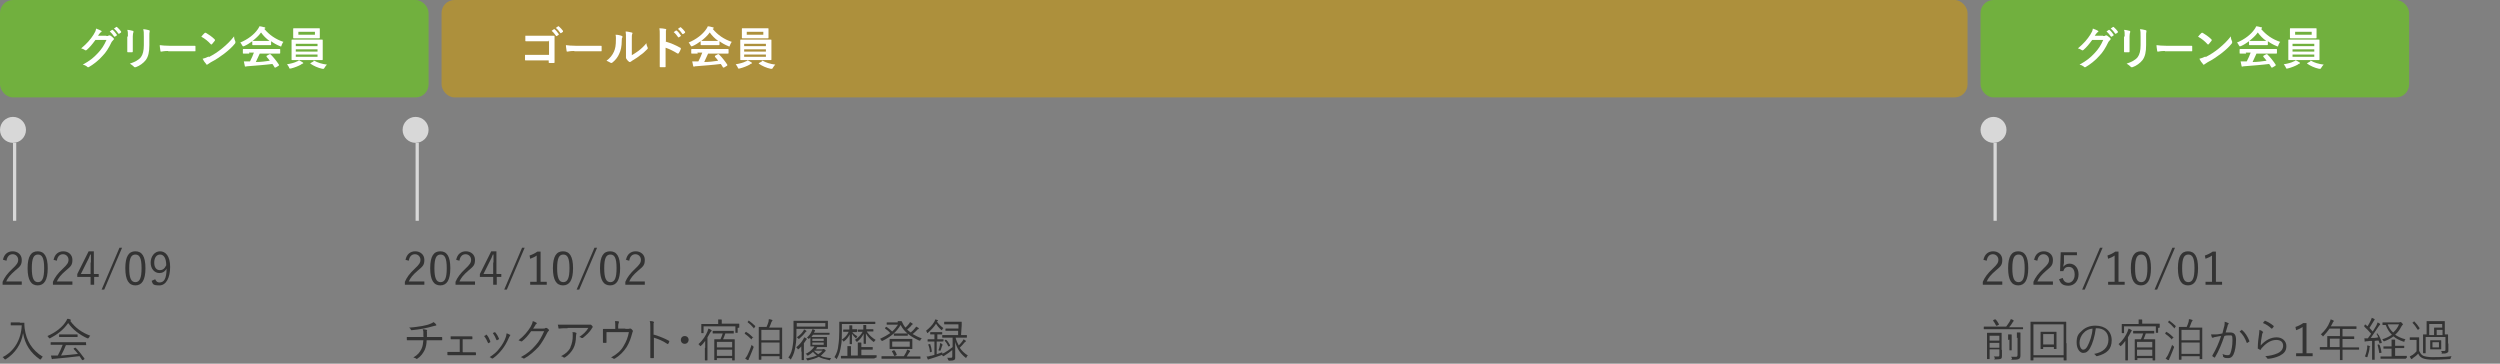 <?xml version="1.0" encoding="UTF-8"?>
<svg xmlns="http://www.w3.org/2000/svg" xmlns:xlink="http://www.w3.org/1999/xlink" version="1.1" viewBox="0 0 770 112">
  <rect x="0" y="0" width="770" height="112" fill="#808080" stroke="none"/>
  <defs>
    <style>
      .cls-1, .cls-2 {
        fill: none;
      }

      .cls-3 {
        fill: #ad903c;
      }

      .cls-2 {
        stroke: #d8d8d8;
      }

      .cls-4 {
        isolation: isolate;
      }

      .cls-5 {
        fill: #d8d8d8;
      }

      .cls-6 {
        fill: #71b03e;
      }

      .cls-7 {
        fill: #fff;
      }

      .cls-8 {
        fill: #333;
      }

      .cls-9 {
        clip-path: url(#clippath);
      }
    </style>
    <clipPath id="clippath">
      <rect class="cls-1" width="770" height="112"/>
    </clipPath>
  </defs>
  <!-- Generator: Adobe Illustrator 28.6.0, SVG Export Plug-In . SVG Version: 1.2.0 Build 709)  -->
  <g>
    <g id="_レイヤー_1" data-name="レイヤー_1">
      <g class="cls-9">
        <g id="_スクロールグループ_48" data-name="スクロールグループ_48" class="cls-4">
          <g id="_グループ_4764" data-name="グループ_4764">
            <g id="_2024_09" class="cls-4">
              <g class="cls-4">
                <path class="cls-8" d="M.9,80.1c.3-1.8,1.5-2.7,3-2.7s2.8,1,2.8,2.6-.4,2-2.1,3.4c-1.5,1.3-2.2,2.2-2.7,3.3h4.8v1H.8v-.9c.6-1.4,1.5-2.6,3-4,1.4-1.3,1.8-1.9,1.8-2.8s-.7-1.7-1.7-1.7-1.7.7-1.9,2l-1.1-.3Z"/>
                <path class="cls-8" d="M14.7,82.6c0,3.7-1.1,5.3-3.1,5.3s-3.1-1.6-3.1-5.3,1.1-5.2,3.1-5.2,3.1,1.5,3.1,5.2ZM9.8,82.6c0,3.1.6,4.3,1.9,4.3s1.9-1.2,1.9-4.3-.6-4.2-1.9-4.2-1.9,1.1-1.9,4.2Z"/>
                <path class="cls-8" d="M16.5,80.1c.3-1.8,1.5-2.7,3-2.7s2.8,1,2.8,2.6-.4,2-2.1,3.4c-1.5,1.3-2.2,2.2-2.7,3.3h4.8v1h-6v-.9c.6-1.4,1.5-2.6,3-4,1.4-1.3,1.8-1.9,1.8-2.8s-.7-1.7-1.7-1.7-1.7.7-1.9,2l-1.1-.3Z"/>
                <path class="cls-8" d="M29,84.4h1.4v.9h-1.4v2.4h-1.1v-2.4h-4.1v-.9l3.5-7h1.6v6.9ZM28,80.9c0-.8,0-1.6,0-2.5h-.2c-.3.8-.6,1.5-1,2.2l-1.9,3.8h3v-3.6Z"/>
                <path class="cls-8" d="M32.1,89.2h-.8l5.5-12.9h.8l-5.5,12.9Z"/>
                <path class="cls-8" d="M44.8,82.6c0,3.7-1.1,5.3-3.1,5.3s-3.1-1.6-3.1-5.3,1.1-5.2,3.1-5.2,3.1,1.5,3.1,5.2ZM39.8,82.6c0,3.1.6,4.3,1.9,4.3s1.9-1.2,1.9-4.3-.6-4.2-1.9-4.2-1.9,1.1-1.9,4.2Z"/>
                <path class="cls-8" d="M47.8,86c.3.7.7,1,1.3,1,1.4,0,2.2-1.1,2.2-4.3-.5,1-1.3,1.4-2.2,1.4-1.5,0-2.7-1.3-2.7-3.2s1.2-3.5,2.9-3.5,3.1,1.5,3.1,4.8-1.2,5.7-3.3,5.7-2-.4-2.4-1.4l1.1-.5ZM49.3,78.4c-1.1,0-1.8,1-1.8,2.5s.7,2.3,1.7,2.3,1.5-.5,2-1.5c0-2.1-.7-3.3-1.9-3.3Z"/>
              </g>
            </g>
            <g id="_2024_10_02" class="cls-4">
              <g class="cls-4">
                <path class="cls-8" d="M124.9,80.1c.3-1.8,1.5-2.7,3-2.7s2.8,1,2.8,2.6-.4,2-2.1,3.4c-1.5,1.3-2.2,2.2-2.7,3.3h4.8v1h-6v-.9c.6-1.4,1.5-2.6,3-4,1.4-1.3,1.8-1.9,1.8-2.8s-.7-1.7-1.7-1.7-1.7.7-1.9,2l-1.1-.3Z"/>
                <path class="cls-8" d="M138.7,82.6c0,3.7-1.1,5.3-3.1,5.3s-3.1-1.6-3.1-5.3,1.1-5.2,3.1-5.2,3.1,1.5,3.1,5.2ZM133.8,82.6c0,3.1.6,4.3,1.9,4.3s1.9-1.2,1.9-4.3-.6-4.2-1.9-4.2-1.9,1.1-1.9,4.2Z"/>
                <path class="cls-8" d="M140.5,80.1c.3-1.8,1.5-2.7,3-2.7s2.8,1,2.8,2.6-.4,2-2.1,3.4c-1.5,1.3-2.2,2.2-2.7,3.3h4.8v1h-6v-.9c.6-1.4,1.5-2.6,3-4,1.4-1.3,1.8-1.9,1.8-2.8s-.7-1.7-1.7-1.7-1.7.7-1.9,2l-1.1-.3Z"/>
                <path class="cls-8" d="M153,84.4h1.4v.9h-1.4v2.4h-1.1v-2.4h-4.1v-.9l3.5-7h1.6v6.9ZM152,80.9c0-.8,0-1.6,0-2.5h-.2c-.3.8-.6,1.5-1,2.2l-1.9,3.8h3v-3.6Z"/>
                <path class="cls-8" d="M156.1,89.2h-.8l5.5-12.9h.8l-5.5,12.9Z"/>
                <path class="cls-8" d="M166.5,86.8h1.9v.9h-5.1v-.9h2v-8.1c-.5.4-1.2.7-2,1l-.2-1c.9-.3,1.7-.7,2.4-1.2h1v9.3Z"/>
                <path class="cls-8" d="M176.5,82.6c0,3.7-1.1,5.3-3.1,5.3s-3.1-1.6-3.1-5.3,1.1-5.2,3.1-5.2,3.1,1.5,3.1,5.2ZM171.6,82.6c0,3.1.6,4.3,1.9,4.3s1.9-1.2,1.9-4.3-.6-4.2-1.9-4.2-1.9,1.1-1.9,4.2Z"/>
                <path class="cls-8" d="M178.4,89.2h-.8l5.5-12.9h.8l-5.5,12.9Z"/>
                <path class="cls-8" d="M191,82.6c0,3.7-1.1,5.3-3.1,5.3s-3.1-1.6-3.1-5.3,1.1-5.2,3.1-5.2,3.1,1.5,3.1,5.2ZM186.1,82.6c0,3.1.6,4.3,1.9,4.3s1.9-1.2,1.9-4.3-.6-4.2-1.9-4.2-1.9,1.1-1.9,4.2Z"/>
                <path class="cls-8" d="M192.8,80.1c.3-1.8,1.5-2.7,3-2.7s2.8,1,2.8,2.6-.4,2-2.1,3.4c-1.5,1.3-2.2,2.2-2.7,3.3h4.8v1h-6v-.9c.6-1.4,1.5-2.6,3-4,1.4-1.3,1.8-1.9,1.8-2.8s-.7-1.7-1.7-1.7-1.7.7-1.9,2l-1.1-.3Z"/>
              </g>
            </g>
            <g id="_2025_10_01" class="cls-4">
              <g class="cls-4">
                <path class="cls-8" d="M610.9,80.1c.3-1.8,1.5-2.7,3-2.7s2.8,1,2.8,2.6-.4,2-2.1,3.4c-1.5,1.3-2.2,2.2-2.7,3.3h4.8v1h-6v-.9c.6-1.4,1.5-2.6,3-4,1.4-1.3,1.8-1.9,1.8-2.8s-.7-1.7-1.7-1.7-1.7.7-1.9,2l-1.1-.3Z"/>
                <path class="cls-8" d="M624.7,82.6c0,3.7-1.1,5.3-3.1,5.3s-3.1-1.6-3.1-5.3,1.1-5.2,3.1-5.2,3.1,1.5,3.1,5.2ZM619.8,82.6c0,3.1.6,4.3,1.9,4.3s1.9-1.2,1.9-4.3-.6-4.2-1.9-4.2-1.9,1.1-1.9,4.2Z"/>
                <path class="cls-8" d="M626.5,80.1c.3-1.8,1.5-2.7,3-2.7s2.8,1,2.8,2.6-.4,2-2.1,3.4c-1.5,1.3-2.2,2.2-2.7,3.3h4.8v1h-6v-.9c.6-1.4,1.5-2.6,3-4,1.4-1.3,1.8-1.9,1.8-2.8s-.7-1.7-1.7-1.7-1.7.7-1.9,2l-1.1-.3Z"/>
                <path class="cls-8" d="M639.8,78.6h-4.1v2.4c-.1.4-.2.8-.2,1.2.4-.6,1.1-1,1.9-1,1.6,0,2.8,1.3,2.8,3.3s-1.3,3.5-3.1,3.5-2.5-.7-2.9-2l1.1-.4c.3,1,.9,1.5,1.8,1.5s1.9-.9,1.9-2.5-.7-2.4-1.8-2.4-1.4.5-1.7,1.3h-1c0-.1.2-5.8.2-5.8h5v1Z"/>
                <path class="cls-8" d="M642.1,89.2h-.8l5.5-12.9h.8l-5.5,12.9Z"/>
                <path class="cls-8" d="M652.5,86.8h1.9v.9h-5.1v-.9h2v-8.1c-.5.4-1.2.7-2,1l-.2-1c.9-.3,1.7-.7,2.4-1.2h1v9.3Z"/>
                <path class="cls-8" d="M662.5,82.6c0,3.7-1.1,5.3-3.1,5.3s-3.1-1.6-3.1-5.3,1.1-5.2,3.1-5.2,3.1,1.5,3.1,5.2ZM657.6,82.6c0,3.1.6,4.3,1.9,4.3s1.9-1.2,1.9-4.3-.6-4.2-1.9-4.2-1.9,1.1-1.9,4.2Z"/>
                <path class="cls-8" d="M664.4,89.2h-.8l5.5-12.9h.8l-5.5,12.9Z"/>
                <path class="cls-8" d="M677,82.6c0,3.7-1.1,5.3-3.1,5.3s-3.1-1.6-3.1-5.3,1.1-5.2,3.1-5.2,3.1,1.5,3.1,5.2ZM672.1,82.6c0,3.1.6,4.3,1.9,4.3s1.9-1.2,1.9-4.3-.6-4.2-1.9-4.2-1.9,1.1-1.9,4.2Z"/>
                <path class="cls-8" d="M682.5,86.8h1.9v.9h-5.1v-.9h2v-8.1c-.5.4-1.2.7-2,1l-.2-1c.9-.3,1.7-.7,2.4-1.2h1v9.3Z"/>
              </g>
            </g>
            <g id="_入会" data-name="入会" class="cls-4">
              <g class="cls-4">
                <path class="cls-8" d="M6.1,99.4c1,0,1.2,0,1.3,0s.1,0,.1.1c0,.4,0,.9.1,1.7.5,3.7,2.2,6.6,5.6,8.7-.2.1-.4.3-.5.6,0,.1-.1.2-.2.2s0,0-.2,0c-2.9-2-4.6-4.6-5.2-8.1-.5,3.4-2.5,6.3-5.4,8.1-.1,0-.2,0-.2,0s0,0-.2-.2c-.1-.2-.3-.4-.5-.5,3.6-1.8,5.7-5.4,5.9-9.8h-2c-1,0-1.2,0-1.3,0s-.1,0-.1-.1v-.7c0,0,0-.1.1-.1s.4,0,1.3,0h1.4Z"/>
                <path class="cls-8" d="M27.3,104c0,.2-.1.2-.2.2s0,0-.2,0c-2.4-1.1-4.4-2.6-5.9-4.7-1.5,2.1-3.3,3.5-5.6,4.7,0,0-.2,0-.2,0,0,0,0,0-.2-.2-.1-.2-.2-.3-.4-.5,2.5-1.1,4.6-2.7,5.7-4.5.2-.3.3-.5.4-.8.3,0,.6,0,.9.2.1,0,.2,0,.2.2s0,.1,0,.2c0,0-.1,0-.2,0,1.7,2.3,3.6,3.6,6.2,4.6-.2.2-.3.3-.4.6ZM26.6,106.2c0,0,0,.1-.1.1s-.5,0-1.9,0h-4.3c-.4,1-.9,2.1-1.5,3.2,1.7-.1,3.6-.3,5.2-.5-.4-.5-.8-1-1.3-1.5,0,0,0-.1,0-.2l.4-.2c.1,0,.2,0,.2,0,1,1,1.9,2.2,2.7,3.3,0,0,0,.1,0,.2l-.4.3c0,0-.1,0-.2,0,0,0,0,0-.1,0-.3-.4-.5-.8-.8-1.2-2.5.3-5.3.6-7.7.8-.3,0-.5,0-.5.1,0,0-.1,0-.2,0s-.1,0-.2-.2c0-.3-.2-.6-.2-.9.4,0,.9,0,1.5,0,.2,0,.4,0,.6,0,.6-1.1,1.1-2.2,1.5-3.3h-1.7c-1.4,0-1.8,0-1.9,0-.1,0-.1,0-.1-.1v-.6c0,0,0-.1.1-.1s.5,0,1.9,0h6.9c1.4,0,1.8,0,1.9,0s.1,0,.1.1v.6ZM23.9,103.7c0,0,0,.1-.1.1s-.5,0-1.6,0h-2.3c-1.2,0-1.6,0-1.6,0s-.1,0-.1-.1v-.6c0,0,0-.1.1-.1s.5,0,1.6,0h2.3c1.2,0,1.6,0,1.6,0s.1,0,.1.1v.6Z"/>
              </g>
            </g>
            <g id="_チェックアウト_宿泊履歴登録" data-name="チェックアウト_宿泊履歴登録" class="cls-4">
              <g class="cls-4">
                <path class="cls-8" d="M130.4,103.7c0-.4,0-.9,0-1.2,0-.4,0-.6-.2-1.1.4,0,.9.1,1.2.2.2,0,.2.1.1.3s0,.3,0,.4c0,.2,0,.4,0,.6,0,.4,0,.6,0,.9h1.9c.9,0,1.9,0,2.6,0,.1,0,.2,0,.2.2,0,.2,0,.4,0,.6,0,.2,0,.2-.2.2-.9,0-1.7,0-2.7,0h-1.9c0,1.1-.2,2.1-.6,3-.5,1-1.2,2-2.3,2.7,0,0-.2.1-.3,0-.2-.2-.5-.3-.9-.4,1.4-.8,2-1.6,2.5-2.6.4-.8.5-1.7.6-2.7h-2.6c-.7,0-1.6,0-2.3,0-.2,0-.2,0-.2-.2,0-.2,0-.5,0-.8,1,0,1.8,0,2.7,0h2.6ZM134.2,99.8c0,0,.2.2.2.3s0,.2-.3.2c-.2,0-.6.2-.8.2-1,.3-1.9.5-2.9.7-1.1.2-2.4.4-3.6.5-.1,0-.2,0-.3-.2,0-.2-.2-.4-.5-.6,1.7-.1,2.8-.3,4.1-.5,1-.2,1.9-.4,2.5-.7.5-.2.7-.3.9-.5.3.2.6.4.7.6Z"/>
                <path class="cls-8" d="M142.6,108.5h1.8c.7,0,1.3,0,2,0,.1,0,.1,0,.2.2v.5c0,.2,0,.2-.2.2-.7,0-1.3,0-2,0h-4.6c-.7,0-1.2,0-1.8,0-.1,0-.2,0-.2-.2,0-.2,0-.4,0-.8.7,0,1.3,0,2,0h1.8v-3.9h-1c-.5,0-1.1,0-1.6,0-.1,0-.2,0-.2-.2,0-.2,0-.5,0-.7.6,0,1.2,0,1.8,0h2.8c.7,0,1.2,0,1.9,0,.1,0,.2,0,.2.2,0,.2,0,.4,0,.5,0,.1,0,.2-.2.2-.6,0-1.2,0-1.9,0h-.9v3.9Z"/>
                <path class="cls-8" d="M149.6,103.1c.1,0,.2,0,.3,0,.5.6.8,1.2,1.1,2,0,.1,0,.2,0,.3-.2.1-.4.2-.5.3-.1,0-.2,0-.2-.1-.3-.7-.7-1.5-1.2-2.1.3-.1.5-.3.6-.3ZM157.1,103.1c.1,0,.1.2,0,.3-.1.1-.2.3-.4.7-.6,1.4-1.3,2.6-2.1,3.6-.9,1.1-1.7,1.9-2.8,2.7,0,0-.2,0-.3,0-.2-.2-.4-.3-.7-.4,1.5-1,2.3-1.7,3.1-2.8.8-1,1.5-2.2,1.9-3.4.1-.4.2-.7.2-1.1.4,0,.8.3,1,.4ZM152.4,102.4c0,0,.2,0,.2,0,.4.5.8,1.2,1.1,1.9,0,.1,0,.2,0,.2-.2,0-.4.2-.6.3,0,0-.1,0-.2-.1-.3-.8-.6-1.4-1.1-2.1.3-.2.5-.3.6-.3Z"/>
                <path class="cls-8" d="M167.3,101.2c.4,0,.5,0,.7-.2,0,0,.2,0,.4,0,.2.1.4.3.6.5s.1.3,0,.4c-.1.1-.3.3-.4.5-.9,1.8-1.8,3.3-2.7,4.4-1.3,1.4-2.8,2.7-4.4,3.6-.1,0-.2,0-.3,0-.2-.2-.5-.3-.8-.4,2.1-1.1,3.3-2.2,4.6-3.7,1.1-1.2,1.8-2.5,2.6-4.3h-4c-1,1.4-1.8,2.3-2.8,3.1-.2.1-.3.1-.4,0-.2-.1-.4-.2-.7-.3,1.8-1.4,2.8-2.7,3.7-4.1.4-.7.6-1.2.7-1.8.4.1.8.3,1.1.5.1,0,.2.3,0,.4-.2,0-.3.3-.4.5-.2.3-.4.6-.6.9h3.1Z"/>
                <path class="cls-8" d="M174.8,101.1c-1.1,0-1.9,0-2.6.1-.2,0-.2,0-.2-.2,0-.2-.1-.7-.2-1,.9,0,1.7,0,2.9,0h5.8c.8,0,.9,0,1.1,0,0,0,.2,0,.2,0s.1,0,.2,0c.2.2.4.3.5.5.1.1,0,.3,0,.4-.1,0-.2.2-.3.4-.6,1-1.6,1.9-2.7,2.8-.1,0-.3,0-.4,0-.2-.2-.4-.3-.7-.3,1.2-.8,2.2-1.7,2.8-2.8h-6.4ZM175.7,106.9c.5-1.1.7-2.2.7-3.4s0-.8-.1-1.2c.4,0,.8,0,1.1.2.2,0,.2.2.1.4,0,.1-.1.3-.1.7,0,1.2-.2,2.6-.8,3.7s-1.5,2.1-2.6,2.8c-.1,0-.3.1-.4,0-.2-.2-.4-.3-.8-.4,1.4-.7,2.4-1.6,2.9-2.7Z"/>
                <path class="cls-8" d="M192.7,101.3c.9,0,1.1,0,1.3-.1,0,0,.2,0,.3,0,.2.1.4.4.6.6,0,.1,0,.2,0,.4-.1.1-.2.3-.2.5-.4,1.5-.9,2.9-1.7,4.2-.9,1.4-2.2,2.7-3.7,3.6-.1,0-.2,0-.3,0-.2-.2-.5-.3-.8-.4,1.8-1,3.1-2.1,3.9-3.6.8-1.3,1.3-2.6,1.6-4.2h-6.9v1.4c0,.6,0,1.1,0,1.7,0,.2,0,.2-.2.2-.2,0-.5,0-.7,0-.1,0-.2,0-.2-.2,0-.6,0-1.1,0-1.7v-1c0-.4,0-.8,0-1.2,0-.1,0-.2.2-.2.6,0,1.2,0,1.9,0h1.7v-.7c0-.8,0-1.2-.1-1.7.4,0,.9,0,1.1.1.2,0,.2.2.1.3,0,.2-.2.4-.2,1.1v.8h2.1Z"/>
                <path class="cls-8" d="M201.5,103.1c1.6.5,3.2,1.1,4.6,1.9.1,0,.1.1,0,.2,0,.3-.2.5-.3.7,0,.1-.1.1-.3,0-1.3-.9-2.8-1.5-4.1-1.9v3.2c0,.9,0,1.9,0,2.9,0,.1,0,.2-.2.2-.2,0-.5,0-.7,0-.2,0-.2,0-.2-.2,0-.9,0-2,0-2.8v-6.2c0-1.1,0-1.8-.2-2.2.5,0,.9,0,1.2.2.2,0,.2.2,0,.4,0,.2,0,.7,0,1.6v2Z"/>
                <path class="cls-8" d="M212.1,104.7c0,.6-.5,1.2-1.2,1.2s-1.2-.5-1.2-1.2.5-1.2,1.2-1.2,1.2.5,1.2,1.2Z"/>
                <path class="cls-8" d="M217.2,107.1c0-.6,0-1.4,0-2.1-.4.5-.8,1.1-1.3,1.5,0,0-.1.1-.2.1s0,0-.2-.2c-.1-.2-.2-.3-.4-.4,1.4-1.2,2.3-2.7,2.8-3.9.1-.3.2-.7.3-.9.3.1.6.2.8.4,0,0,.2.1.2.2s0,.1-.1.2c0,0-.2.2-.4.5-.2.4-.5.9-.8,1.4v5.2c0,1.2,0,1.8,0,1.8s0,.1-.1.1h-.6c0,0-.1,0-.1-.1s0-.6,0-1.8v-1.9ZM227.2,101c0,1.2,0,1.3,0,1.4s0,.1-.1.1h-.6c0,0,0,0,0-.1v-1.9h-9.8v2c0,0,0,.1,0,.1h-.6c0,0-.1,0-.1-.1s0-.2,0-1.4v-.5c0-.5,0-.6,0-.7s0-.1.1-.1.6,0,1.9,0h3.2v-.5c0-.3,0-.6,0-.9.3,0,.6,0,.9,0,0,0,.2,0,.2.1,0,0,0,.2,0,.3,0,.1,0,.3,0,.5v.4h3.4c1.4,0,1.8,0,1.9,0s.1,0,.1.1,0,.3,0,.6v.5ZM226.3,108.4c0,1.9,0,2.4,0,2.5,0,0,0,.1-.1.1h-.6c0,0-.1,0-.1-.1v-.6h-4.7v.6c0,0,0,0-.1,0h-.6c0,0-.1,0-.1,0s0-.6,0-2.5v-1.8c0-1.5,0-1.9,0-2s0-.1.1-.1.5,0,1.8,0h0c.3-.6.5-1.2.7-1.8h-1.2c-1.3,0-1.7,0-1.8,0s-.1,0-.1-.1v-.6c0,0,0-.1.1-.1s.5,0,1.8,0h2.8c1.3,0,1.7,0,1.8,0s0,0,0,.1v.6c0,0,0,.1,0,.1s-.5,0-1.8,0h-.8c-.2.6-.4,1.2-.7,1.8h1.7c1.3,0,1.7,0,1.8,0s.1,0,.1.1,0,.5,0,1.8v2ZM225.5,105.3h-4.7v1.7h4.7v-1.7ZM225.5,107.7h-4.7v1.9h4.7v-1.9Z"/>
                <path class="cls-8" d="M229.7,102.3c.1-.1.2-.2.2,0,.6.3,1.3.9,1.9,1.5s0,.1,0,.2l-.3.4c-.1.2-.2.2-.2,0-.6-.6-1.2-1.1-1.9-1.6,0,0,0,0,0-.2l.3-.4ZM230.8,110.1c-.1.3-.2.5-.2.6,0,0,0,.2-.2.2s0,0-.2,0c-.2-.1-.4-.3-.7-.5.3-.3.4-.5.7-1,.3-.6.9-1.9,1.3-3.2.1.1.2.3.4.4.1,0,.2.2.2.2s0,.1,0,.2c-.4,1-.9,2.3-1.3,3.2ZM230.5,98.8c0-.1.1-.1.2,0,.7.5,1.3,1,1.9,1.6,0,0,0,0,0,.2l-.3.4c-.1.2-.2.2-.2,0-.5-.6-1.2-1.3-1.8-1.7,0,0,0,0,0-.2l.3-.3ZM240.9,106.5c0,3.5,0,4,0,4.1s0,0-.1,0h-.6c0,0-.1,0-.1,0v-.9h-5.6v1c0,0,0,.1-.1.1h-.6c0,0-.1,0-.1-.1s0-.7,0-4.2v-2.5c0-2.5,0-3.1,0-3.2s0-.1.1-.1.5,0,1.9,0h.4c.3-.6.5-1.3.6-1.6,0-.3.1-.5.1-.8.3,0,.7.1.9.2.1,0,.2,0,.2.2s0,.1-.1.2c0,0-.1.2-.2.3-.2.5-.4,1.2-.7,1.7h2c1.3,0,1.8,0,1.9,0s.1,0,.1.1,0,.7,0,2.9v2.7ZM240.1,101.6h-5.6v3.2h5.6v-3.2ZM240.1,105.5h-5.6v3.5h5.6v-3.5Z"/>
                <path class="cls-8" d="M255,100.4c0,.6,0,.7,0,.8,0,0,0,.1-.1.1s-.6,0-2,0h-7.6v1.1c0,1.3,0,2.8-.3,4.2-.2,1.4-.5,2.6-1.3,3.9,0,.1-.1.2-.2.2s0,0-.2-.2c-.2-.2-.3-.3-.5-.4.9-1.1,1.2-2.4,1.4-3.9.2-1.3.2-2.7.2-4.3s0-2.9,0-3,0-.1.1-.1.6,0,2,0h6.4c1.4,0,1.9,0,2,0,.1,0,.1,0,.1.1s0,.2,0,.8v.6ZM246.8,108.3c0-.5,0-1.1,0-1.6-.3.3-.5.6-.8.8,0,0-.1.1-.2.1s0,0-.2-.2c0-.2-.2-.3-.4-.4,1-.8,1.6-1.5,2.2-2.5.1-.2.2-.4.3-.6.3.1.4.2.6.3.1,0,.2.1.2.2s0,.1-.1.2c0,0-.2.2-.3.4-.2.3-.3.5-.5.7v3.6c0,1,0,1.4,0,1.5,0,0,0,.1,0,.1h-.6c0,0-.1,0-.1-.1s0-.5,0-1.5v-1ZM254.2,99.5h-8.8v1.1h8.8v-1.1ZM248.3,102.1c0,0-.2.2-.3.3-.5.7-1,1.2-1.8,1.9,0,0-.1.1-.2.1s0,0-.2-.2c-.1-.1-.3-.3-.4-.3,1-.7,1.5-1.2,1.9-1.8.2-.3.3-.4.3-.6.3,0,.5.2.6.3,0,0,.2.1.2.2s0,.1-.1.2ZM253.3,107.5c.2,0,.3,0,.3,0s0,0,.1,0c0,0,.2,0,.4.2.2.1.2.2.2.3s0,.1-.1.2c0,0-.1,0-.3.3-.4.4-.8.8-1.1,1.1.8.4,1.8.6,3.2.7-.1.1-.2.3-.3.4,0,.3-.1.3-.4.2-1.3-.3-2.3-.5-3.1-1-1,.5-2,.8-3.3,1.1-.3,0-.3,0-.4-.2,0-.2-.2-.3-.3-.4,1.3-.2,2.4-.5,3.4-.9-.4-.3-.8-.6-1.2-1.1-.4.4-.9.7-1.5,1.1,0,0-.1,0-.2,0s0,0-.2-.2c0-.1-.2-.3-.4-.3.9-.4,1.6-.9,2.2-1.6.2-.2.4-.4.5-.7-.8,0-1.1,0-1.1,0s-.1,0-.1-.1,0-.3,0-1v-.9c0-.5,0-.7,0-.8,0,.1-.2.2-.3.3s-.1.2-.2.2-.1,0-.2-.2c-.1-.1-.3-.2-.4-.2.7-.6,1.2-1.3,1.4-1.8.2-.3.2-.5.3-.8.3,0,.4.1.6.2,0,0,.2,0,.2.2s0,.1,0,.2c-.1,0-.2.3-.3.5h3.1c1.2,0,1.5,0,1.6,0s.1,0,.1.1v.4c0,0,0,.1-.1.1s-.4,0-1.6,0h-3.4c-.1.2-.3.4-.5.7.2,0,.6,0,1.4,0h1.8c1.1,0,1.4,0,1.5,0s.1,0,.1.1,0,.3,0,1v.9c0,.7,0,.9,0,1s0,.1-.1.1-.4,0-1.5,0h-1.7.1c.1.2.2.2.2.2,0,0,0,.1-.2.2,0,0-.2.1-.3.3h2.3ZM253.7,104.3h-3.5v.7h3.5v-.7ZM253.7,105.5h-3.5v.7h3.5v-.7ZM250.7,108c.4.5.9.8,1.3,1.1.5-.3.9-.6,1.3-1.1h-2.6Z"/>
                <path class="cls-8" d="M269.5,99.7c0,0,0,.1-.1.1s-.5,0-1.9,0h-8.2v2.1c0,1.8,0,3.4-.3,4.8-.2,1.2-.5,2.5-1.2,3.7,0,.1,0,.2-.1.2s0,0-.2-.2c-.2-.2-.4-.3-.5-.4.7-1.1,1.1-2.3,1.2-3.6.2-1.2.3-2.8.3-4.4s0-2.7,0-2.8,0-.1.1-.1.6,0,2,0h7c1.4,0,1.9,0,1.9,0s.1,0,.1.1v.6ZM269.4,110.3c0,0,0,.1-.1.1s-.5,0-2,0h-6.3c-1.4,0-1.9,0-1.9,0s-.1,0-.1-.1v-.6c0,0,0-.1.1-.1s.5,0,1.9,0v-1.7c0-.5,0-1,0-1.3.4,0,.6,0,.9,0,0,0,.2,0,.2.1s0,.1,0,.2c0,.1,0,.4,0,.8v1.8h2.1v-2.6c0-.6,0-1,0-1.4.4,0,.6,0,.9,0,0,0,.2,0,.2.1s0,.2,0,.2c0,0,0,.4,0,.9v.2h2c1,0,1.3,0,1.4,0s.1,0,.1.1v.6c0,0,0,.1-.1.1s-.4,0-1.4,0h-2v1.7h2.6c1.4,0,1.9,0,2,0s.1,0,.1.1v.6ZM263.9,102.2c0,0,0,.1-.1.1s-.4,0-1.3,0c.5.6.9.9,1.6,1.3-.1,0-.2.2-.3.4,0,0,0,.2-.1.2s0,0-.2-.1c-.4-.4-.8-.8-1.1-1.3,0,1.8,0,2.9,0,3.1s0,.1-.1.1h-.5c0,0-.1,0-.1-.1s0-1.2,0-2.9c-.4.8-1,1.6-1.7,2.1,0,0-.2.1-.2.1s0,0-.2-.2c0-.2-.2-.3-.3-.4.9-.6,1.6-1.3,2.1-2.4h-.3c-1,0-1.2,0-1.3,0-.1,0-.1,0-.1-.1v-.5c0,0,0-.1.1-.1s.3,0,1.3,0h.5v-.3c0-.4,0-.7,0-1,.3,0,.5,0,.7,0,0,0,.2,0,.2.1s0,.1,0,.2c0,0,0,.3,0,.6v.3h.1c.9,0,1.2,0,1.3,0s.1,0,.1.1v.5ZM267.1,102.3c.7,1,1.5,1.7,2.6,2.4-.1.1-.3.3-.4.4,0,.1,0,.2-.2.2s0,0-.2-.1c-.9-.7-1.6-1.5-2.2-2.5,0,1.8,0,2.9,0,3.1s0,.1-.1.1h-.5c0,0-.1,0-.1-.1,0-.2,0-1.3,0-3-.5,1-1.1,1.7-1.9,2.4,0,0-.2.1-.2.1s0,0-.2-.2c-.1-.2-.2-.3-.4-.4,1.1-.7,1.8-1.5,2.4-2.5-1,0-1.3,0-1.4,0s-.1,0-.1-.1v-.5c0,0,0-.1.1-.1s.4,0,1.4,0h.2v-.4c0-.3,0-.7,0-1,.3,0,.5,0,.8,0,0,0,.1,0,.1.1s0,.1,0,.2,0,.2,0,.6v.4h.7c1,0,1.4,0,1.4,0s.1,0,.1.1v.5c0,0,0,.1-.1.1s-.4,0-1.4,0h-.5Z"/>
                <path class="cls-8" d="M276.5,98.9c.6,0,1,0,1.1,0s.1,0,.2.2c.2.3.3.7.5,1,.2.3.4.6.6.8.4-.4.8-.8,1.1-1.2.1-.2.2-.3.3-.5.3.2.5.3.7.4,0,0,.1.1.1.2s0,.1-.1.2c0,0-.2,0-.4.4-.4.4-.8.8-1.2,1.1.3.3.7.6,1.1.9.5-.4,1-.9,1.3-1.3.1-.2.3-.3.4-.5.3.2.5.3.7.4,0,0,.1.1.1.2,0,0,0,.1-.2.2-.1,0-.2,0-.4.3-.4.4-.8.8-1.3,1.2.9.5,1.8,1,2.8,1.3-.2.2-.3.3-.4.5,0,.2-.1.2-.2.2s-.1,0-.2,0c-2.6-1.2-4.6-2.6-5.7-4.8-1.3,2.1-2.8,3.5-5.6,4.9,0,0-.2,0-.2,0s0,0-.2-.2c0-.2-.2-.3-.4-.4,1.3-.6,2.3-1.2,3.2-1.8-.5-.6-1-1-1.6-1.4,0,0,0,0,0-.2l.3-.3c0,0,.1,0,.2,0,.6.4,1.1.9,1.7,1.4.7-.6,1.3-1.4,1.8-2.1h-2c-1.1,0-1.4,0-1.4,0-.1,0-.1,0-.1-.1v-.5c0,0,0-.1.1-.1s.4,0,1.4,0h1.9ZM283.6,110.4c0,0,0,.1-.1.1s-.5,0-1.8,0h-8.3c-1.3,0-1.8,0-1.8,0s-.1,0-.1-.1v-.6c0,0,0-.1.1-.1s.5,0,1.8,0h5c.3-.5.5-.9.7-1.2.1-.3.2-.5.3-.8.3,0,.6.2.8.3,0,0,.1,0,.1.2s0,.1-.1.2c0,0-.2.2-.3.4-.2.3-.4.6-.6,1h2.3c1.3,0,1.8,0,1.8,0s.1,0,.1.1v.6ZM281,106.4c0,.7,0,.9,0,1,0,0,0,.1-.1.1s-.5,0-1.8,0h-3.2c-1.3,0-1.8,0-1.8,0s-.1,0-.1-.1,0-.3,0-1v-.9c0-.7,0-.9,0-1,0,0,0-.1.1-.1s.5,0,1.8,0h3.2c1.3,0,1.8,0,1.8,0s.1,0,.1.1,0,.3,0,1v.9ZM280.2,105.2h-5.4v1.6h5.4v-1.6ZM275.3,107.9c.2,0,.2,0,.2,0,.3.4.5.8.7,1.3,0,.1,0,.1-.1.2l-.4.2c-.2,0-.2,0-.3,0-.2-.5-.4-1-.7-1.3,0,0,0-.1.1-.2l.4-.2ZM279.6,103.3c0,0,0,.1,0,.1s-.4,0-1.4,0h-1.4c-1,0-1.3,0-1.4,0s-.1,0-.1-.1v-.5c0,0,0-.1.1-.1s.4,0,1.4,0h1.4c1,0,1.3,0,1.4,0s0,0,0,.1v.5Z"/>
                <path class="cls-8" d="M288.6,99.1c.6.8,1.1,1.3,2,2-.2,0-.3.3-.4.4,0,.1,0,.2-.1.2s0,0-.2-.1c-.7-.6-1.2-1.2-1.6-1.9-.6,1-1.5,1.9-2.5,2.8,0,0-.2.1-.2.1s0,0-.1-.2c0-.2-.2-.4-.3-.5,1.1-.9,2-1.8,2.5-2.7.2-.3.3-.5.3-.8.3,0,.6.1.8.2,0,0,.1,0,.1.1,0,0,0,.1-.1.2h-.1ZM290.4,105.1c0,0,0,.1-.1.1s-.4,0-1.5,0h-.3v3.9c.5-.2,1.1-.4,1.7-.6,0,.2,0,.3,0,.5,0,.3,0,.3-.3.4-1,.4-2.1.7-3.3,1.1-.3,0-.5.2-.5.2,0,0-.1,0-.2,0s-.1,0-.2-.1c0-.2-.2-.5-.3-.8.4,0,.7,0,1.1-.2.4,0,.8-.2,1.3-.3v-4.1h-.5c-1.1,0-1.4,0-1.5,0s-.1,0-.1-.1v-.5c0,0,0-.1.1-.1s.4,0,1.5,0h.5v-1.5h0c-.9,0-1.1,0-1.2,0s-.1,0-.1-.1v-.5c0,0,0-.1.1-.1s.3,0,1.2,0h1.1c.9,0,1.1,0,1.2,0s.1,0,.1.1v.5c0,.1,0,.1-.1.1s-.3,0-1.2,0h-.2v1.5h.3c1.1,0,1.4,0,1.5,0s.1,0,.1.1v.5ZM286.3,106c.2,0,.2,0,.2,0,.3.8.4,1.4.5,2.2,0,0,0,.1-.1.2h-.3c-.1.2-.2.2-.2,0,0-.7-.2-1.5-.5-2.2,0-.1,0-.1.2-.2h.3ZM290.3,106.3c0,0-.1.2-.2.4-.1.4-.3.9-.4,1.2q0,.2-.3.1c-.2,0-.3-.1-.4-.1.3-.6.4-1.1.5-1.7,0-.2,0-.3,0-.5.3,0,.6.2.7.3,0,0,.1,0,.1.1,0,0,0,0-.1.2ZM294.3,103.9c.2.9.6,1.8,1,2.5.5-.5.8-.9,1.2-1.4.1-.2.2-.4.3-.5.3.2.4.3.6.4,0,0,.1.1.1.2s0,.1-.2.2c-.1,0-.2.2-.4.4-.3.4-.8.9-1.3,1.4.6.9,1.4,1.7,2.5,2.4-.2.1-.3.3-.4.5,0,.1,0,.2-.2.2s0,0-.2-.1c-1.7-1.4-2.6-2.9-3.1-4.8v1c0,2,0,2.9,0,3.6s0,.8-.4,1c-.2.1-.5.2-1.4.2q-.3,0-.4-.3c0-.2-.1-.4-.3-.6.4,0,.6,0,.9,0,.6,0,.7,0,.7-.5v-1.9c-.8.7-1.4,1.1-2.2,1.6-.2.1-.4.3-.4.3,0,0,0,0-.1,0s0,0-.2,0c-.1-.2-.3-.4-.4-.7.3-.1.5-.2.8-.3.9-.5,1.6-1,2.6-1.8v-2.9h-1.2c-1.4,0-1.8,0-1.9,0s-.1,0-.1-.1v-.6c0,0,0-.1.1-.1s.5,0,1.9,0h2.9v-1.3c0,0-2.3,0-2.3,0-1.1,0-1.4,0-1.5,0s-.1,0-.1-.1v-.5c0,0,0-.1.1-.1s.4,0,1.5,0h2.4v-1.3c0,0-2.7,0-2.7,0-1.1,0-1.5,0-1.6,0s-.1,0-.1-.1v-.6c0,0,0-.1.1-.1s.4,0,1.6,0h2c1.1,0,1.5,0,1.6,0s.1,0,.1.1c0,.4,0,.6,0,1l-.2,3c1.2,0,1.7,0,1.7,0,.1,0,.1,0,.1.1v.6c0,0,0,.1-.1.1s-.5,0-1.9,0h-1.5ZM291.3,104.7c.1,0,.1,0,.2,0,.5.5.8,1.1,1.1,1.6,0,0,0,0,0,.2l-.3.2c0,0-.1,0-.2,0s0,0,0,0c-.3-.6-.6-1.2-1.1-1.7,0,0,0,0,0-.2l.3-.2Z"/>
              </g>
            </g>
            <g id="_前回の宿泊から1年経過" data-name="前回の宿泊から1年経過" class="cls-4">
              <g class="cls-4">
                <path class="cls-8" d="M623.1,101.3c0,0,0,.1-.1.1s-.5,0-1.8,0h-8.3c-1.3,0-1.8,0-1.8,0,0,0-.1,0-.1-.1v-.6c0,0,0-.1.1-.1s.5,0,1.8,0h5c.4-.5.7-1,1.1-1.6.1-.3.3-.5.3-.7.3,0,.6.2.8.3,0,0,.1,0,.1.2s0,.1-.1.2c0,0-.2.2-.4.6-.2.3-.5.8-.9,1.2h2.4c1.3,0,1.8,0,1.8,0s.1,0,.1.1v.6ZM616.6,107.8c0,.8,0,1.5,0,1.8s0,.7-.3.9c-.2.1-.6.2-1.6.2s-.3,0-.3-.3c0-.2-.1-.4-.3-.6.4,0,.6,0,1.1,0s.6,0,.6-.5v-1.7h-3v1.2c0,1.2,0,1.8,0,1.8s0,0-.1,0h-.6c0,0-.1,0-.1,0s0-.6,0-1.8v-4.4c0-1.3,0-1.8,0-1.8s0-.1.1-.1.4,0,1.4,0h1.5c1,0,1.3,0,1.4,0s.1,0,.1.1,0,.7,0,1.9v3.2ZM615.8,103.4h-3v1.5h3v-1.5ZM615.8,105.6h-3v1.5h3v-1.5ZM614.4,98.4c.2,0,.2,0,.3,0,.4.5.7.9,1,1.5,0,0,0,.1-.2.2l-.4.2c-.2,0-.2,0-.3,0-.3-.6-.5-1-.9-1.5,0,0,0-.1,0-.2l.4-.2ZM618.5,104.7c0-.8,0-1.2,0-1.7.3,0,.6,0,.9,0,0,0,.2,0,.2.1s0,.2,0,.2c0,.2,0,.4,0,1.3v1.8c0,1,0,1.4,0,1.4s0,.1,0,.1h-.6c0,0-.1,0-.1-.1s0-.5,0-1.4v-1.8ZM621.2,104.1c0-.8,0-1.3,0-1.7.3,0,.7,0,.9,0,0,0,.2,0,.2.1,0,.1,0,.2,0,.3,0,.1,0,.4,0,1.2v3.4c0,.8,0,1.4,0,2s-.1.9-.4,1.1c-.3.2-.6.3-1.9.3s-.3,0-.3-.3c0-.2-.1-.4-.3-.6.5,0,.8,0,1.3,0s.7,0,.7-.7v-5.2Z"/>
                <path class="cls-8" d="M636.5,105.7c0,4.3,0,5.1,0,5.2s0,.1-.1.1h-.7c0,0-.1,0-.1-.1v-.8h-9.3v.8c0,0,0,.1-.1.1h-.7c0,0-.1,0-.1-.1s0-.9,0-5.2v-2.8c0-2.8,0-3.6,0-3.7s0-.1.1-.1.6,0,1.9,0h7c1.4,0,1.9,0,1.9,0s.1,0,.1.1,0,.9,0,3.3v3.2ZM635.6,99.9h-9.3v9.5h9.3v-9.5ZM633.4,105.2c0,1.8,0,2.1,0,2.2s0,.1-.1.1h-.6c0,0-.1,0-.1-.1v-.5h-3.3v.5c0,0,0,.1-.1.1h-.6c0,0-.1,0-.1-.1s0-.4,0-2.2v-1.4c0-1,0-1.4,0-1.5s0-.1.1-.1.4,0,1.5,0h1.7c1.1,0,1.4,0,1.5,0s.1,0,.1.1,0,.4,0,1.4v1.5ZM632.6,102.9h-3.3v3.2h3.3v-3.2Z"/>
                <path class="cls-8" d="M645.5,101.2c-.3,2.4-1,4.7-1.8,6.1-.6,1-1.2,1.4-2.1,1.4s-2-1.1-2-3.2.6-2.7,1.6-3.6c1-1,2.4-1.6,4.2-1.6,3.1,0,5,1.8,5,4.5s-1.4,4.1-4.5,4.9c-.2,0-.3,0-.4-.2,0-.1-.3-.3-.5-.5,2.8-.5,4.4-2,4.4-4.4s-1.6-3.5-3.6-3.5h-.3ZM641.8,102.5c-.9.9-1.3,2.1-1.3,3,0,1.5.6,2.2,1.1,2.2s.9-.3,1.3-1c.7-1.3,1.5-3.4,1.6-5.5-1.1.1-2.1.6-2.7,1.3Z"/>
                <path class="cls-8" d="M654.6,107.1c0-.6,0-1.4,0-2.1-.4.5-.8,1.1-1.3,1.5,0,0-.1.1-.2.1s0,0-.2-.2c-.1-.2-.2-.3-.4-.4,1.4-1.2,2.3-2.7,2.8-3.9.1-.3.2-.7.3-.9.3.1.6.2.8.4,0,0,.2.1.2.2s0,.1-.1.2c0,0-.2.2-.3.5-.2.4-.5.9-.8,1.4v5.2c0,1.2,0,1.8,0,1.8s0,.1-.1.1h-.6c0,0-.1,0-.1-.1s0-.6,0-1.8v-1.9ZM664.7,101c0,1.2,0,1.3,0,1.4s0,.1-.1.1h-.6c0,0,0,0,0-.1v-1.9h-9.8v2c0,0,0,.1,0,.1h-.6c0,0-.1,0-.1-.1s0-.2,0-1.4v-.5c0-.5,0-.6,0-.7s0-.1.1-.1.6,0,1.9,0h3.2v-.5c0-.3,0-.6,0-.9.3,0,.6,0,.9,0,0,0,.2,0,.2.1,0,0,0,.2,0,.3,0,.1,0,.3,0,.5v.4h3.4c1.4,0,1.8,0,1.9,0s.1,0,.1.1,0,.3,0,.6v.5ZM663.8,108.4c0,1.9,0,2.4,0,2.5,0,0,0,.1-.1.1h-.6c0,0-.1,0-.1-.1v-.6h-4.7v.6c0,0,0,0-.1,0h-.6c0,0-.1,0-.1,0s0-.6,0-2.5v-1.8c0-1.5,0-1.9,0-2s0-.1.1-.1.5,0,1.8,0h0c.3-.6.5-1.2.7-1.8h-1.2c-1.3,0-1.7,0-1.8,0,0,0-.1,0-.1-.1v-.6c0,0,0-.1.1-.1s.5,0,1.8,0h2.8c1.3,0,1.7,0,1.8,0s0,0,0,.1v.6c0,0,0,.1,0,.1s-.5,0-1.8,0h-.8c-.2.6-.4,1.2-.7,1.8h1.7c1.3,0,1.7,0,1.8,0s.1,0,.1.1,0,.5,0,1.8v2ZM662.9,105.3h-4.7v1.7h4.7v-1.7ZM662.9,107.7h-4.7v1.9h4.7v-1.9Z"/>
                <path class="cls-8" d="M667.2,102.3c.1-.1.2-.2.2,0,.6.3,1.3.9,1.9,1.5s0,.1,0,.2l-.3.4c-.1.2-.2.2-.2,0-.6-.6-1.2-1.1-1.9-1.6,0,0,0,0,0-.2l.3-.4ZM668.3,110.1c-.1.3-.2.5-.2.6,0,0,0,.2-.2.2s0,0-.2,0c-.2-.1-.4-.3-.7-.5.3-.3.4-.5.7-1,.3-.6.9-1.9,1.3-3.2.1.1.2.3.4.4.1,0,.2.2.2.2s0,.1,0,.2c-.4,1-.9,2.3-1.3,3.2ZM668,98.8c0-.1.1-.1.2,0,.7.5,1.3,1,1.9,1.6,0,0,0,0,0,.2l-.3.4c-.1.2-.2.2-.2,0-.5-.6-1.2-1.3-1.8-1.7,0,0,0,0,0-.2l.3-.3ZM678.3,106.5c0,3.5,0,4,0,4.1s0,0-.1,0h-.6c0,0-.1,0-.1,0v-.9h-5.6v1c0,0,0,.1-.1.1h-.6c0,0-.1,0-.1-.1s0-.7,0-4.2v-2.5c0-2.5,0-3.1,0-3.2s0-.1.1-.1.5,0,1.9,0h.4c.3-.6.5-1.3.6-1.6,0-.3.1-.5.1-.8.3,0,.7.1.9.2.1,0,.2,0,.2.2s0,.1-.1.2c0,0-.1.2-.2.3-.2.5-.4,1.2-.7,1.7h2c1.3,0,1.8,0,1.9,0s.1,0,.1.1,0,.7,0,2.9v2.7ZM677.5,101.6h-5.6v3.2h5.6v-3.2ZM677.5,105.5h-5.6v3.5h5.6v-3.5Z"/>
                <path class="cls-8" d="M685.1,100.4c.1-.5.1-.8.1-1.3.4.1.7.2,1.1.4.2,0,.2.2,0,.4-.1.1-.2.2-.2.5-.2.7-.4,1.3-.6,2,.4,0,1,0,1.4,0,1.2,0,1.8.6,1.8,2.3s-.3,3.5-.8,4.5c-.4.8-.9,1.1-1.6,1.1s-1.1,0-1.4-.3c-.1,0-.2-.1-.2-.2,0-.2,0-.5-.2-.8.6.3,1.1.4,1.6.4s.7-.1.9-.7c.3-.8.6-2.2.6-3.9s-.2-1.5-1-1.5-1,0-1.5.2c-.8,2.4-1.7,4.6-2.9,6.6,0,0-.1.1-.2,0-.1,0-.4-.3-.6-.4,0,0,0-.1,0-.2,1.2-2,2-3.9,2.7-6-.6,0-1.1.2-1.8.3-.3,0-.5.1-.6.2-.2,0-.3,0-.4,0-.1-.2-.2-.6-.3-1,.5,0,1,0,1.5,0,.8,0,1.3-.2,2-.3.2-.7.3-1.2.5-2ZM690.3,101.6c0,0,.1,0,.2,0,1,.8,1.8,2.1,2.3,3.4,0,0,0,.2,0,.2-.1.1-.4.3-.6.4-.1,0-.2,0-.2,0-.5-1.4-1.2-2.6-2.2-3.5.2-.2.4-.3.6-.4Z"/>
                <path class="cls-8" d="M696.9,102.2c.2,0,.2.2,0,.3,0,.1-.2.4-.2.7-.2,1-.4,2.3-.4,3.2,1.5-1.7,3.2-2.5,4.9-2.5s3,1.1,3,2.7-.8,2.3-2.1,3c-1.1.5-2.3.8-3.4.9-.2,0-.3,0-.4-.1-.2-.3-.3-.5-.6-.7,1.4-.1,2.7-.4,3.8-.9,1.1-.5,1.7-1.3,1.7-2.3s-.6-1.8-2.1-1.8-2.9.8-4.2,2.2c-.3.3-.5.5-.6.8,0,.1-.1.1-.2,0-.2,0-.4-.2-.6-.3s-.1,0-.1-.2c0-1.6.2-3,.4-4.4,0-.4.1-.8.1-1.2.4.1.7.3.9.4ZM697.5,98.8c0,0,0,0,.2,0,.9.4,1.8.9,2.6,1.6,0,0,0,0,0,.2-.1.2-.3.4-.5.6,0,0-.1,0-.2,0-.7-.7-1.6-1.3-2.6-1.7.2-.3.3-.5.5-.6Z"/>
                <path class="cls-8" d="M710.4,108.8h1.9v.9h-5.1v-.9h2v-8.1c-.5.4-1.2.7-2,1l-.2-1c.9-.3,1.7-.7,2.4-1.2h1v9.3Z"/>
                <path class="cls-8" d="M726.6,107.6c0,0,0,.1-.1.1s-.5,0-1.8,0h-3.2v.9c0,1.6,0,2.2,0,2.3,0,0,0,0,0,0h-.7c-.1,0-.1,0-.1,0s0-.8,0-2.3v-.9h-4.3c-1.3,0-1.8,0-1.8,0s-.1,0-.1-.1v-.6c0,0,0-.1.1-.1s.5,0,1.8,0h.4v-2.1c0-.8,0-1.1,0-1.2s0-.1.1-.1.6,0,2,0h1.8v-2.3h-3.2c-.5.7-1.1,1.5-1.8,2.2,0,0-.1.2-.2.2s0,0-.2-.2c-.1-.2-.3-.3-.5-.4,1.3-1.2,2.2-2.4,2.7-3.7.2-.4.3-.6.3-.9.4,0,.6.2.9.3,0,0,.1,0,.1.2s0,.1-.1.2c-.1,0-.2.2-.3.5-.2.3-.3.6-.5.9h5.9c1.4,0,1.9,0,1.9,0s.1,0,.1.1v.6c0,0,0,.1-.1.1s-.5,0-1.9,0h-2.3v2.3h1.7c1.4,0,1.9,0,1.9,0s0,0,0,.1v.6c0,0,0,.1,0,.1s-.5,0-1.9,0h-1.7v2.6h3.2c1.3,0,1.8,0,1.8,0s.1,0,.1.1v.6ZM720.6,104.3h-3v2.6h3v-2.6Z"/>
                <path class="cls-8" d="M732.4,103.1c.2,0,.2,0,.2,0,.4.8.8,1.6,1,2.4,0,.1,0,.1-.2.2h-.3c-.2.2-.2.2-.2,0l-.3-.8c-.4,0-.8,0-1.2.1v3.8c0,1.5,0,1.9,0,2s0,0-.1,0h-.6c0,0-.1,0-.1,0s0-.4,0-2v-3.8c-.5,0-1,0-1.5.1-.3,0-.5,0-.5.1,0,0,0,0-.2,0s-.1,0-.1-.2c0-.2,0-.4-.1-.8.3,0,.6,0,.9,0h.2c.4-.5.7-1,1-1.4-.7-.8-1.3-1.5-2.1-2.2,0,0,0-.1,0-.3l.2-.3c0-.1.1-.1.2,0l.6.5c.4-.6.7-1.2,1-1.8.2-.4.2-.6.3-.8.2,0,.5.2.7.3.1,0,.2.1.2.2s0,.1-.1.2c0,0-.1.1-.2.3-.5.8-.9,1.4-1.3,2.1.3.3.6.7,1,1.1.4-.6.7-1.1,1.1-1.8.2-.4.3-.7.4-1,.3.1.5.3.7.4,0,0,.1.1.1.2,0,0,0,.1-.1.2-.1,0-.3.3-.5.6-.8,1.2-1.6,2.4-2.3,3.4.7,0,1.5,0,2.3-.2-.1-.3-.3-.7-.5-1,0,0,0-.1.1-.2h.2ZM729.9,106.7c0,0-.1.3-.1.5,0,.7-.3,1.6-.6,2.6,0,.1,0,.2-.1.2s0,0-.2,0c-.2,0-.3-.2-.5-.2.4-1,.6-1.9.7-2.6,0-.3,0-.6,0-.8.3,0,.6.1.7.2.1,0,.2,0,.2.1s0,.1,0,.2ZM732.7,106.2c.1,0,.2,0,.2,0,.3.7.5,1.6.6,2.3,0,.1,0,.2-.2.2h-.3c-.2.1-.2.1-.2,0-.1-.8-.3-1.7-.5-2.4,0-.1,0-.1.1-.2h.3ZM741,110.4c0,0,0,.1-.1.1s-.5,0-1.9,0h-3.8c-1.4,0-1.8,0-1.9,0s-.1,0-.1-.1v-.6c0,0,0,0,.1,0s.5,0,1.9,0h1.4v-2.4h-.7c-1.2,0-1.6,0-1.7,0s-.1,0-.1-.1v-.6c0,0,0,0,.1,0s.5,0,1.7,0h.7v-.6c0-.7,0-1.1,0-1.5.4,0,.6,0,.9,0,0,0,.2,0,.2.1s0,.1,0,.2c0,.2,0,.4,0,1v.6h1c1.2,0,1.6,0,1.7,0,.1,0,.1,0,.1,0v.6c0,0,0,.1-.1.1s-.5,0-1.7,0h-1v2.4h1.6c1.4,0,1.8,0,1.9,0s.1,0,.1,0v.6ZM739,99.2c.1,0,.2,0,.3,0s0,0,.1,0c0,0,.2,0,.4.3.2.2.3.3.3.4s0,.1-.1.2c-.1,0-.2.2-.4.5-.5,1-1.1,1.8-1.9,2.5.9.6,1.9,1.1,3.2,1.4-.2.2-.3.3-.3.5,0,.3-.1.3-.4.2-1.2-.4-2.2-.9-3-1.6-.8.6-1.7,1.1-2.8,1.5,0,0-.2,0-.2,0s-.1,0-.2-.2c0-.2-.2-.3-.3-.4,1.1-.3,2.1-.8,3-1.4-.8-.8-1.4-1.7-1.9-3-.6,0-.9,0-.9,0,0,0-.1,0-.1-.1v-.6c0,0,0-.1.1-.1s.5,0,1.7,0h3.6ZM735.4,99.9c.4,1.1,1,1.9,1.7,2.5.8-.7,1.4-1.5,1.8-2.5h-3.5Z"/>
                <path class="cls-8" d="M745.2,108.2c.3.7.6,1.1,1.2,1.4.5.2,1.5.4,2.8.4s3.8,0,5.9-.3c-.2.2-.2.4-.3.6q0,.3-.3.3c-1.8.1-3.5.2-5,.2s-2.8-.2-3.4-.5c-.6-.3-1-.7-1.3-1.4-.4.5-.9.9-1.5,1.3-.2.1-.3.2-.3.3,0,0,0,.1-.2.1s0,0-.2-.1c-.1-.2-.3-.4-.4-.7.4-.2.6-.3.9-.5.4-.3.9-.7,1.2-1.1v-3.5h-1c-.7,0-.9,0-1,0-.1,0-.1,0-.1-.1v-.6c0,0,0-.1.1-.1s.2,0,1,0h.7c.7,0,.9,0,1,0,0,0,.1,0,.1.1s0,.4,0,1.3v2.9ZM743.3,99c.1,0,.2,0,.3,0,.6.6,1.1,1.2,1.6,2,0,0,0,.1,0,.2l-.3.3c-.2.1-.2.1-.3,0-.5-.8-.9-1.4-1.5-2s0,0,0-.1,0,0,.1-.1l.3-.2ZM754.1,105.9c0,.9,0,1.3,0,1.9s0,.6-.3.8c-.3.2-.5.3-1.4.3s-.3,0-.3-.2c0-.3-.1-.4-.3-.6.4,0,.7,0,1,0s.4-.1.4-.5v-3.8h-6.1v3.2c0,1.2,0,1.6,0,1.7s0,.1-.1.1h-.6c0,0-.1,0-.1-.1s0-.4,0-1.7v-2.4c0-1,0-1.4,0-1.5s0-.1.1-.1.3,0,1,0v-2.6c0-.9,0-1.3,0-1.4s0-.1.1-.1.5,0,1.6,0h2.2c1.2,0,1.6,0,1.6,0s.1,0,.1.1,0,.5,0,1.4v2.6c.6,0,.9,0,.9,0,0,0,.1,0,.1.1s0,.5,0,1.5v1.1ZM752.3,99.8h-4.1v3.4h1.5v-1.2c0-.6,0-.9,0-1,0,0,0-.1.1-.1s.4,0,1,0h1.4v-1.1ZM751.9,106.6c0,.6,0,.8,0,.9s0,.1-.1.1-.3,0-1.1,0h-1c-.8,0-1,0-1.1,0s-.1,0-.1-.1,0-.3,0-.9v-.8c0-.6,0-.9,0-.9,0-.1,0-.1.1-.1s.3,0,1.1,0h1c.8,0,1.1,0,1.1,0s.1,0,.1.1,0,.3,0,.9v.8ZM751.2,105.4h-2v1.6h2v-1.6ZM752.3,101.6h-1.8v1.6h1.8v-1.6Z"/>
              </g>
            </g>
            <g id="_グループ_4674" data-name="グループ_4674">
              <rect id="_長方形_3730" data-name="長方形_3730" class="cls-6" width="132" height="30" rx="4" ry="4"/>
              <g id="_グリーン会員" data-name="グリーン会員" class="cls-4">
                <g class="cls-4">
                  <path class="cls-7" d="M32.8,11.1c.4,0,.5,0,.7-.2,0,0,.1,0,.2,0s.1,0,.2,0c.4.2.7.5,1,.8.1.1.2.2.2.3s0,.2-.2.3c-.2.2-.3.4-.5.6-.9,1.9-1.8,3.3-2.8,4.3-1.2,1.4-2.9,2.7-4.3,3.5,0,0-.2,0-.2,0-.1,0-.2,0-.3-.2-.4-.3-.8-.5-1.3-.6,2.2-1.2,3.3-2.1,4.7-3.6,1.1-1.2,1.8-2.2,2.6-4h-3.4c-1.1,1.5-1.8,2.3-2.6,3,0,0-.2.2-.3.2s-.1,0-.2,0c-.4-.3-.9-.5-1.3-.6,1.8-1.5,2.9-2.8,3.8-4.2.5-.8.7-1.2.8-1.9.8.3,1.3.5,1.6.7,0,0,.1.2.1.2s0,.2-.2.2c-.1,0-.2.2-.4.4-.2.2-.3.4-.5.7h2.5ZM34.5,9.2c0,0,.1,0,.2,0,.4.3.9.9,1.3,1.5,0,0,0,.2,0,.2l-.6.4c0,0-.2,0-.2,0-.4-.6-.9-1.2-1.4-1.6l.7-.5ZM35.8,8.3c0,0,.1,0,.2,0,.5.4,1,1,1.3,1.4,0,0,0,.2,0,.3l-.6.4c-.1,0-.2,0-.2,0-.4-.6-.8-1.1-1.4-1.6l.7-.5Z"/>
                  <path class="cls-7" d="M39.4,11.2c0-1,0-1.5-.2-2,.6,0,1.3.2,1.7.3.2,0,.2.1.2.2s0,.1,0,.2c-.1.3-.2.6-.2,1.3v2.8c0,.7,0,1.3,0,1.8,0,.2,0,.3-.3.3h-1.1c-.2,0-.3,0-.3-.2,0-.5,0-1.3,0-1.9v-2.7ZM46,13.9c0,2.1-.3,3.5-1.1,4.6-.7.9-1.9,1.8-3.1,2.2-.1,0-.2,0-.3,0s-.2,0-.3-.2c-.3-.3-.7-.6-1.2-.9,1.5-.5,2.7-1.1,3.4-2,.6-.8.9-2,.9-3.7v-2.6c0-1.2,0-1.7-.2-2.3.7,0,1.3.2,1.8.3.1,0,.2.1.2.2s0,.2,0,.2c-.1.3-.1.7-.1,1.5v2.6Z"/>
                  <path class="cls-7" d="M51.8,15.7c-1.4,0-1.9.2-2.1.2s-.3,0-.3-.3c0-.3-.2-1-.2-1.7.9.1,1.6.2,3,.2h4.5c1.1,0,2.1,0,3.2,0,.2,0,.3,0,.3.2,0,.4,0,.9,0,1.3,0,.2,0,.2-.3.2-1.1,0-2.1,0-3.1,0h-5Z"/>
                  <path class="cls-7" d="M63,10.2c0,0,.1-.1.2-.1s.1,0,.2,0c.7.4,1.9,1.2,2.7,2,0,0,.1.1.1.2s0,.1,0,.2c-.2.3-.7.8-.9,1.1,0,0-.1.1-.2.1s-.1,0-.2-.1c-.8-.9-1.8-1.7-2.9-2.3.3-.4.7-.8,1-1.1ZM64.3,17.6c1.7-.9,2.6-1.5,4-2.6,1.7-1.4,2.6-2.3,3.8-3.8,0,.7.2,1.2.4,1.6,0,0,0,.2,0,.3,0,.1,0,.2-.2.4-.7.9-1.9,2-3.2,3-1.2.9-2.3,1.7-4.2,2.7-.6.4-.8.5-.9.6s-.2.1-.3.1-.2,0-.2-.2c-.4-.4-.8-1-1.1-1.6.7-.2,1.1-.3,1.9-.7Z"/>
                  <path class="cls-7" d="M77.7,12.7c-.8.6-1.6,1.1-2.5,1.5-.2,0-.3.1-.3.1s-.1,0-.3-.3c-.2-.4-.4-.7-.6-.9,2.4-1,4.3-2.5,5.4-4.1.2-.3.4-.6.5-.9.5,0,1.1.2,1.5.3.2,0,.3,0,.3.2s0,.2-.1.2c0,0-.1,0-.2.1,1.6,1.9,3.5,3.2,5.9,4-.3.3-.4.7-.6,1.1,0,.3-.1.3-.2.3s-.2,0-.3-.1c-1-.4-1.9-.9-2.7-1.5v1c0,.1,0,.2-.2.2s-.5,0-1.6,0h-2.2c-1.1,0-1.5,0-1.6,0-.1,0-.2,0-.2-.2v-1.1ZM76.8,16.5c-1.3,0-1.8,0-1.8,0-.2,0-.2,0-.2-.2v-1c0-.1,0-.2.2-.2s.5,0,1.8,0h7.5c1.3,0,1.8,0,1.8,0,.2,0,.2,0,.2.2v1c0,.1,0,.2-.2.2s-.5,0-1.8,0h-4.3c-.4.9-.8,1.8-1.2,2.6,1.5,0,3-.2,4.3-.4-.3-.4-.6-.8-1-1.2,0-.1,0-.2,0-.3l.9-.5c.2,0,.2,0,.3,0,1,1,1.8,2,2.6,3.2,0,.1,0,.2,0,.3l-1,.6c0,0-.1,0-.2,0s0,0-.1,0c-.2-.4-.5-.8-.7-1.1-2.3.3-5.2.5-7.6.7-.2,0-.4,0-.5.1,0,0-.1,0-.2,0s-.2,0-.2-.2c-.1-.5-.2-1-.3-1.4.5,0,1,0,1.5,0,.1,0,.3,0,.4,0,.5-1,.9-1.8,1.2-2.7h-1.5ZM81.5,12.6c.9,0,1.4,0,1.5,0-1-.7-1.9-1.6-2.6-2.6-.7,1-1.6,1.8-2.6,2.6.1,0,.5,0,1.5,0h2.2Z"/>
                  <path class="cls-7" d="M92.1,18.6c.5.2.8.4,1.1.6.1,0,.2.1.2.2s0,.2-.2.2c-.1,0-.3.1-.5.3-.7.4-1.9.9-3.1,1.2-.1,0-.2,0-.3,0-.2,0-.2,0-.3-.4-.2-.3-.4-.7-.6-.9,1.2-.2,2.4-.5,3.1-.9.2,0,.5-.3.7-.4h-.3c-1.4,0-1.9,0-1.9,0-.2,0-.2,0-.2-.2s0-.5,0-1.5v-2.9c0-1,0-1.4,0-1.5,0-.1,0-.2.2-.2s.6,0,1.9,0h5.4c1.4,0,1.9,0,1.9,0,.1,0,.2,0,.2.2s0,.5,0,1.5v2.9c0,1,0,1.4,0,1.5,0,.1,0,.2-.2.2s-.6,0-1.9,0h-5ZM96.4,8.7c1.3,0,1.8,0,1.9,0,.1,0,.2,0,.2.2s0,.3,0,.9v.9c0,.6,0,.8,0,.9,0,.1,0,.2-.2.2s-.5,0-1.9,0h-4c-1.3,0-1.8,0-1.9,0-.1,0-.2,0-.2-.2s0-.3,0-.9v-.9c0-.6,0-.9,0-.9,0-.1,0-.2.2-.2s.5,0,1.9,0h4ZM91.1,14.2h6.7v-.7h-6.7v.7ZM97.8,15.9v-.7h-6.7v.7h6.7ZM97.8,16.8h-6.7v.7h6.7v-.7ZM97,9.8h-5.1v.9h5.1v-.9ZM96.5,18.7c0,0,.1,0,.2,0s0,0,.1,0c1.1.6,2.3,1,3.9,1.2-.2.2-.5.5-.7.9-.2.3-.2.4-.4.4s-.2,0-.3,0c-1.4-.3-2.7-.9-3.7-1.6,0,0,0,0,0-.1s0,0,.1-.1l.9-.5Z"/>
                </g>
              </g>
            </g>
            <g id="_グループ_4692" data-name="グループ_4692">
              <rect id="_長方形_3730-2" data-name="長方形_3730-2" class="cls-6" x="610" width="132" height="30" rx="4" ry="4"/>
              <g id="_グリーン会員-2" data-name="グリーン会員-2" class="cls-4">
                <g class="cls-4">
                  <path class="cls-7" d="M647.8,11.1c.4,0,.5,0,.7-.2,0,0,.1,0,.2,0s.1,0,.2,0c.3.2.7.5,1,.8.1.1.2.2.2.3s0,.2-.2.3c-.2.2-.3.4-.5.6-.9,1.9-1.8,3.3-2.8,4.3-1.2,1.4-2.9,2.7-4.3,3.5,0,0-.2,0-.2,0-.1,0-.2,0-.3-.2-.4-.3-.8-.5-1.3-.6,2.2-1.2,3.3-2.1,4.7-3.6,1.1-1.2,1.8-2.2,2.6-4h-3.4c-1.1,1.5-1.8,2.3-2.6,3,0,0-.2.2-.3.2s-.1,0-.2,0c-.4-.3-.9-.5-1.3-.6,1.8-1.5,2.9-2.8,3.8-4.2.5-.8.7-1.2.8-1.9.8.3,1.3.5,1.6.7,0,0,.1.2.1.2s0,.2-.2.2c-.1,0-.2.2-.4.4-.2.2-.3.4-.5.7h2.5ZM649.5,9.2c0,0,.1,0,.2,0,.4.3.9.9,1.3,1.5,0,0,0,.2,0,.2l-.6.4c0,0-.2,0-.2,0-.4-.6-.9-1.2-1.4-1.6l.7-.5ZM650.8,8.3c0,0,.1,0,.2,0,.5.4,1,1,1.3,1.4,0,0,0,.2,0,.3l-.6.4c-.1,0-.2,0-.2,0-.4-.6-.8-1.1-1.4-1.6l.7-.5Z"/>
                  <path class="cls-7" d="M654.4,11.2c0-1,0-1.5-.2-2,.6,0,1.3.2,1.7.3.2,0,.2.1.2.2s0,.1,0,.2c-.1.3-.2.6-.2,1.3v2.8c0,.7,0,1.3,0,1.8,0,.2,0,.3-.3.3h-1.1c-.2,0-.3,0-.3-.2,0-.5,0-1.3,0-1.9v-2.7ZM661,13.9c0,2.1-.3,3.5-1.1,4.6-.7.9-1.9,1.8-3.1,2.2-.1,0-.2,0-.3,0s-.2,0-.3-.2c-.3-.3-.7-.6-1.2-.9,1.5-.5,2.7-1.1,3.4-2,.6-.8.9-2,.9-3.7v-2.6c0-1.2,0-1.7-.2-2.3.7,0,1.3.2,1.8.3.1,0,.2.1.2.2s0,.2,0,.2c-.1.3-.1.7-.1,1.5v2.6Z"/>
                  <path class="cls-7" d="M666.8,15.7c-1.4,0-1.9.2-2.1.2s-.3,0-.3-.3c0-.3-.2-1-.2-1.7.9.1,1.6.2,3,.2h4.5c1.1,0,2.1,0,3.2,0,.2,0,.3,0,.3.2,0,.4,0,.9,0,1.3,0,.2,0,.2-.3.2-1,0-2.1,0-3.1,0h-5Z"/>
                  <path class="cls-7" d="M678,10.2c0,0,.1-.1.2-.1s.1,0,.2,0c.7.4,1.9,1.2,2.7,2,0,0,.1.1.1.2s0,.1,0,.2c-.2.3-.7.8-.9,1.1,0,0-.1.1-.2.1s-.1,0-.2-.1c-.8-.9-1.8-1.7-2.9-2.3.3-.4.7-.8,1-1.1ZM679.3,17.6c1.7-.9,2.6-1.5,4-2.6,1.7-1.4,2.6-2.3,3.8-3.8,0,.7.2,1.2.4,1.6,0,0,0,.2,0,.3,0,.1,0,.2-.2.4-.7.9-1.9,2-3.2,3-1.2.9-2.3,1.7-4.2,2.7-.6.4-.8.5-.9.6s-.2.1-.3.1-.2,0-.2-.2c-.4-.4-.8-1-1.1-1.6.7-.2,1.1-.3,1.9-.7Z"/>
                  <path class="cls-7" d="M692.7,12.7c-.8.6-1.6,1.1-2.5,1.5-.2,0-.3.1-.3.1s-.1,0-.3-.3c-.2-.4-.4-.7-.6-.9,2.4-1,4.3-2.5,5.4-4.1.2-.3.4-.6.5-.9.5,0,1.1.2,1.5.3.2,0,.3,0,.3.2s0,.2-.1.2c0,0-.1,0-.2.1,1.6,1.9,3.5,3.2,5.9,4-.3.3-.4.7-.6,1.1,0,.3-.1.3-.2.3s-.2,0-.3-.1c-1-.4-1.9-.9-2.7-1.5v1c0,.1,0,.2-.2.2s-.5,0-1.6,0h-2.2c-1.1,0-1.5,0-1.6,0-.1,0-.2,0-.2-.2v-1.1ZM691.8,16.5c-1.3,0-1.8,0-1.8,0-.2,0-.2,0-.2-.2v-1c0-.1,0-.2.2-.2s.5,0,1.8,0h7.5c1.3,0,1.8,0,1.8,0,.2,0,.2,0,.2.2v1c0,.1,0,.2-.2.2s-.5,0-1.8,0h-4.3c-.4.9-.8,1.8-1.2,2.6,1.5,0,3-.2,4.3-.4-.3-.4-.6-.8-1-1.2,0-.1,0-.2,0-.3l.9-.5c.2,0,.2,0,.3,0,1,1,1.8,2,2.6,3.2,0,.1,0,.2,0,.3l-1,.6c0,0-.1,0-.2,0s0,0-.1,0c-.2-.4-.5-.8-.7-1.1-2.3.3-5.2.5-7.6.7-.2,0-.4,0-.5.1,0,0-.1,0-.2,0s-.2,0-.2-.2c-.1-.5-.2-1-.3-1.4.5,0,1,0,1.5,0,.1,0,.3,0,.4,0,.5-1,.9-1.8,1.2-2.7h-1.5ZM696.5,12.6c.9,0,1.4,0,1.5,0-1-.7-1.9-1.6-2.6-2.6-.7,1-1.6,1.8-2.6,2.6.1,0,.5,0,1.5,0h2.2Z"/>
                  <path class="cls-7" d="M707.1,18.6c.5.2.8.4,1.1.6.1,0,.2.1.2.2s0,.2-.2.2c-.1,0-.3.1-.5.3-.7.4-1.9.9-3.1,1.2-.1,0-.2,0-.3,0-.2,0-.2,0-.3-.4-.2-.3-.4-.7-.6-.9,1.2-.2,2.4-.5,3.1-.9.2,0,.5-.3.7-.4h-.3c-1.4,0-1.9,0-1.9,0-.2,0-.2,0-.2-.2s0-.5,0-1.5v-2.9c0-1,0-1.4,0-1.5,0-.1,0-.2.2-.2s.6,0,1.9,0h5.4c1.4,0,1.9,0,1.9,0,.1,0,.2,0,.2.2s0,.5,0,1.5v2.9c0,1,0,1.4,0,1.5,0,.1,0,.2-.2.2s-.6,0-1.9,0h-5ZM711.4,8.7c1.3,0,1.8,0,1.9,0,.1,0,.2,0,.2.2s0,.3,0,.9v.9c0,.6,0,.8,0,.9,0,.1,0,.2-.2.2s-.5,0-1.9,0h-4c-1.3,0-1.8,0-1.9,0-.1,0-.2,0-.2-.2s0-.3,0-.9v-.9c0-.6,0-.9,0-.9,0-.1,0-.2.2-.2s.5,0,1.9,0h4ZM706.1,14.2h6.7v-.7h-6.7v.7ZM712.8,15.9v-.7h-6.7v.7h6.7ZM712.8,16.8h-6.7v.7h6.7v-.7ZM712,9.8h-5.1v.9h5.1v-.9ZM711.5,18.7c0,0,.1,0,.2,0s0,0,.1,0c1,.6,2.3,1,3.9,1.2-.2.2-.5.5-.7.9-.2.3-.2.4-.4.4s-.2,0-.3,0c-1.4-.3-2.7-.9-3.7-1.6,0,0,0,0,0-.1s0,0,.1-.1l.9-.5Z"/>
                </g>
              </g>
            </g>
            <g id="_グループ_4676" data-name="グループ_4676">
              <rect id="_長方形_3730-3" data-name="長方形_3730-3" class="cls-3" x="136" width="470" height="30" rx="4" ry="4"/>
              <g id="_ゴールド会員" data-name="ゴールド会員" class="cls-4">
                <g class="cls-4">
                  <path class="cls-7" d="M169,12.7h-4.9c-1,0-1.6,0-2.1,0-.2,0-.2,0-.2-.2,0-.4,0-1,0-1.5.8,0,1.3,0,2.3,0h4.2c.7,0,1.5,0,2.2,0,.2,0,.3,0,.3.2,0,.7,0,1.5,0,2.2v3.3c0,1,0,2.1,0,2.5,0,.1,0,.2-.3.2-.4,0-.8,0-1.2,0-.2,0-.3,0-.3-.2v-.6h-4.8c-.9,0-1.6,0-2.3,0-.1,0-.2,0-.2-.2,0-.4,0-.9,0-1.5.7,0,1.5,0,2.6,0h4.8v-4.6ZM170.6,9c0,0,.1,0,.2,0,.4.3.9.9,1.3,1.5,0,0,0,.2,0,.2l-.6.4c0,0-.2,0-.2,0-.4-.6-.9-1.2-1.4-1.6l.7-.5ZM171.9,8.1c0,0,.1,0,.2,0,.5.4,1,1,1.3,1.4,0,0,0,.2,0,.3l-.6.4c-.1,0-.2,0-.2,0-.4-.6-.8-1.1-1.4-1.6l.7-.5Z"/>
                  <path class="cls-7" d="M176.9,15.7c-1.4,0-1.9.2-2.1.2s-.3,0-.3-.3c0-.3-.2-1-.2-1.7.9.1,1.6.2,3,.2h4.5c1.1,0,2.1,0,3.2,0,.2,0,.3,0,.3.2,0,.4,0,.9,0,1.3,0,.2,0,.2-.3.2-1.1,0-2.1,0-3.1,0h-5Z"/>
                  <path class="cls-7" d="M191.5,11.1c.2,0,.3.2.2.4-.2.3-.2.6-.2,1,0,1.8-.3,3.1-.8,4.1-.4.9-1,1.8-2,2.6-.1.1-.3.2-.4.2s-.2,0-.3-.1c-.4-.2-.7-.4-1.2-.6,1.1-.8,1.8-1.7,2.3-2.8.4-1,.6-1.7.6-4,0-.5,0-.8-.1-1.2.8,0,1.4.2,1.8.3ZM194.6,17c.7-.4,1.3-.8,2-1.3.8-.6,1.7-1.4,2.5-2.4,0,.5.2,1,.4,1.4,0,0,0,.2,0,.2s0,.2-.2.3c-.7.7-1.3,1.3-2.1,1.8-.7.6-1.5,1.1-2.5,1.7-.3.2-.3.2-.4.3,0,0-.2.1-.3.1s-.2,0-.3-.1c-.3-.2-.6-.6-.8-.9,0-.1-.1-.2-.1-.3s0-.1,0-.2c0-.2,0-.3,0-1.1v-4.4c0-1.2,0-1.8-.1-2.4.6,0,1.3.2,1.8.3.2,0,.3.1.3.2s0,.2-.1.3c-.1.3-.1.5-.1,1.6v4.7Z"/>
                  <path class="cls-7" d="M205,12.8c1.7.5,3.1,1.1,4.5,1.9.2,0,.2.2.2.4-.2.5-.4.9-.6,1.2,0,0-.1.2-.2.2s0,0-.2,0c-1.3-.8-2.5-1.4-3.7-1.8v3.1c0,.9,0,1.7,0,2.7,0,.2,0,.2-.3.2-.4,0-.8,0-1.2,0-.2,0-.3,0-.3-.2,0-1,0-1.9,0-2.8v-6.9c0-1,0-1.5-.1-2.1.6,0,1.3.1,1.8.2.2,0,.3.1.3.2s0,.2-.1.3c0,.2,0,.5,0,1.3v2ZM208.2,9.4c0,0,.1,0,.2,0,.4.3.9.9,1.3,1.5,0,0,0,.2,0,.2l-.6.4c0,0-.2,0-.2,0-.4-.6-.9-1.2-1.4-1.6l.7-.5ZM209.5,8.4c0,0,.1,0,.2,0,.5.4,1,1,1.3,1.4,0,0,0,.2,0,.3l-.6.4c-.1,0-.2,0-.2,0-.4-.6-.8-1.1-1.4-1.6l.7-.5Z"/>
                  <path class="cls-7" d="M215.8,12.7c-.8.6-1.6,1.1-2.5,1.5-.2,0-.3.1-.3.1s-.1,0-.3-.3c-.2-.4-.4-.7-.6-.9,2.4-1,4.3-2.5,5.4-4.1.2-.3.4-.6.5-.9.5,0,1.1.2,1.5.3.2,0,.3,0,.3.2s0,.2-.1.2c0,0-.1,0-.2.1,1.6,1.9,3.5,3.2,5.9,4-.3.3-.4.7-.6,1.1,0,.3-.1.3-.2.3s-.2,0-.3-.1c-1-.4-1.9-.9-2.7-1.5v1c0,.1,0,.2-.2.2s-.5,0-1.6,0h-2.2c-1.1,0-1.5,0-1.6,0-.1,0-.2,0-.2-.2v-1.1ZM214.9,16.5c-1.3,0-1.8,0-1.8,0-.2,0-.2,0-.2-.2v-1c0-.1,0-.2.2-.2s.5,0,1.8,0h7.5c1.3,0,1.8,0,1.8,0,.2,0,.2,0,.2.2v1c0,.1,0,.2-.2.2s-.5,0-1.8,0h-4.3c-.4.9-.8,1.8-1.2,2.6,1.5,0,3-.2,4.3-.4-.3-.4-.6-.8-1-1.2,0-.1,0-.2,0-.3l.9-.5c.2,0,.2,0,.3,0,1,1,1.8,2,2.6,3.2,0,.1,0,.2,0,.3l-1,.6c0,0-.1,0-.2,0s0,0-.1,0c-.2-.4-.5-.8-.7-1.1-2.3.3-5.2.5-7.6.7-.2,0-.4,0-.5.1,0,0-.1,0-.2,0s-.2,0-.2-.2c-.1-.5-.2-1-.3-1.4.5,0,1,0,1.5,0,.1,0,.3,0,.4,0,.5-1,.9-1.8,1.2-2.7h-1.5ZM219.7,12.6c.9,0,1.4,0,1.5,0-1-.7-1.9-1.6-2.6-2.6-.7,1-1.6,1.8-2.6,2.6.1,0,.5,0,1.5,0h2.2Z"/>
                  <path class="cls-7" d="M230.3,18.6c.5.2.8.4,1.1.6.1,0,.2.1.2.2s0,.2-.2.2c-.1,0-.3.1-.5.3-.7.4-1.9.9-3.1,1.2-.1,0-.2,0-.3,0-.2,0-.2,0-.3-.4-.2-.3-.4-.7-.6-.9,1.2-.2,2.4-.5,3.1-.9.2,0,.5-.3.7-.4h-.3c-1.4,0-1.9,0-1.9,0-.2,0-.2,0-.2-.2s0-.5,0-1.5v-2.9c0-1,0-1.4,0-1.5,0-.1,0-.2.2-.2s.6,0,1.9,0h5.4c1.4,0,1.9,0,1.9,0,.1,0,.2,0,.2.2s0,.5,0,1.5v2.9c0,1,0,1.4,0,1.5,0,.1,0,.2-.2.2s-.6,0-1.9,0h-5ZM234.6,8.7c1.3,0,1.8,0,1.9,0,.1,0,.2,0,.2.2s0,.3,0,.9v.9c0,.6,0,.8,0,.9,0,.1,0,.2-.2.2s-.5,0-1.9,0h-4c-1.3,0-1.8,0-1.9,0-.1,0-.2,0-.2-.2s0-.3,0-.9v-.9c0-.6,0-.9,0-.9,0-.1,0-.2.2-.2s.5,0,1.9,0h4ZM229.2,14.2h6.7v-.7h-6.7v.7ZM235.9,15.9v-.7h-6.7v.7h6.7ZM235.9,16.8h-6.7v.7h6.7v-.7ZM235.1,9.8h-5.1v.9h5.1v-.9ZM234.6,18.7c0,0,.1,0,.2,0s0,0,.1,0c1.1.6,2.3,1,3.9,1.2-.2.2-.5.5-.7.9-.2.3-.2.4-.4.4s-.2,0-.3,0c-1.4-.3-2.7-.9-3.7-1.6,0,0,0,0,0-.1s0,0,.1-.1l.9-.5Z"/>
                </g>
              </g>
            </g>
            <g id="_グループ_4677" data-name="グループ_4677">
              <circle id="_楕円形_100" data-name="楕円形_100" class="cls-5" cx="4" cy="40" r="4"/>
              <line id="_線_1021" data-name="線_1021" class="cls-2" x1="4.5" y1="68" x2="4.5" y2="44"/>
            </g>
            <g id="_グループ_4678" data-name="グループ_4678">
              <circle id="_楕円形_100-2" data-name="楕円形_100-2" class="cls-5" cx="128" cy="40" r="4"/>
              <line id="_線_1021-2" data-name="線_1021-2" class="cls-2" x1="128.5" y1="68" x2="128.5" y2="44"/>
            </g>
            <g id="_グループ_4680" data-name="グループ_4680">
              <circle id="_楕円形_100-3" data-name="楕円形_100-3" class="cls-5" cx="614" cy="40" r="4"/>
              <line id="_線_1021-3" data-name="線_1021-3" class="cls-2" x1="614.5" y1="68" x2="614.5" y2="44"/>
            </g>
            <rect id="_長方形_5663" data-name="長方形_5663" class="cls-1" x="758" y="10" width="24" height="95"/>
          </g>
        </g>
      </g>
    </g>
  </g>
</svg>